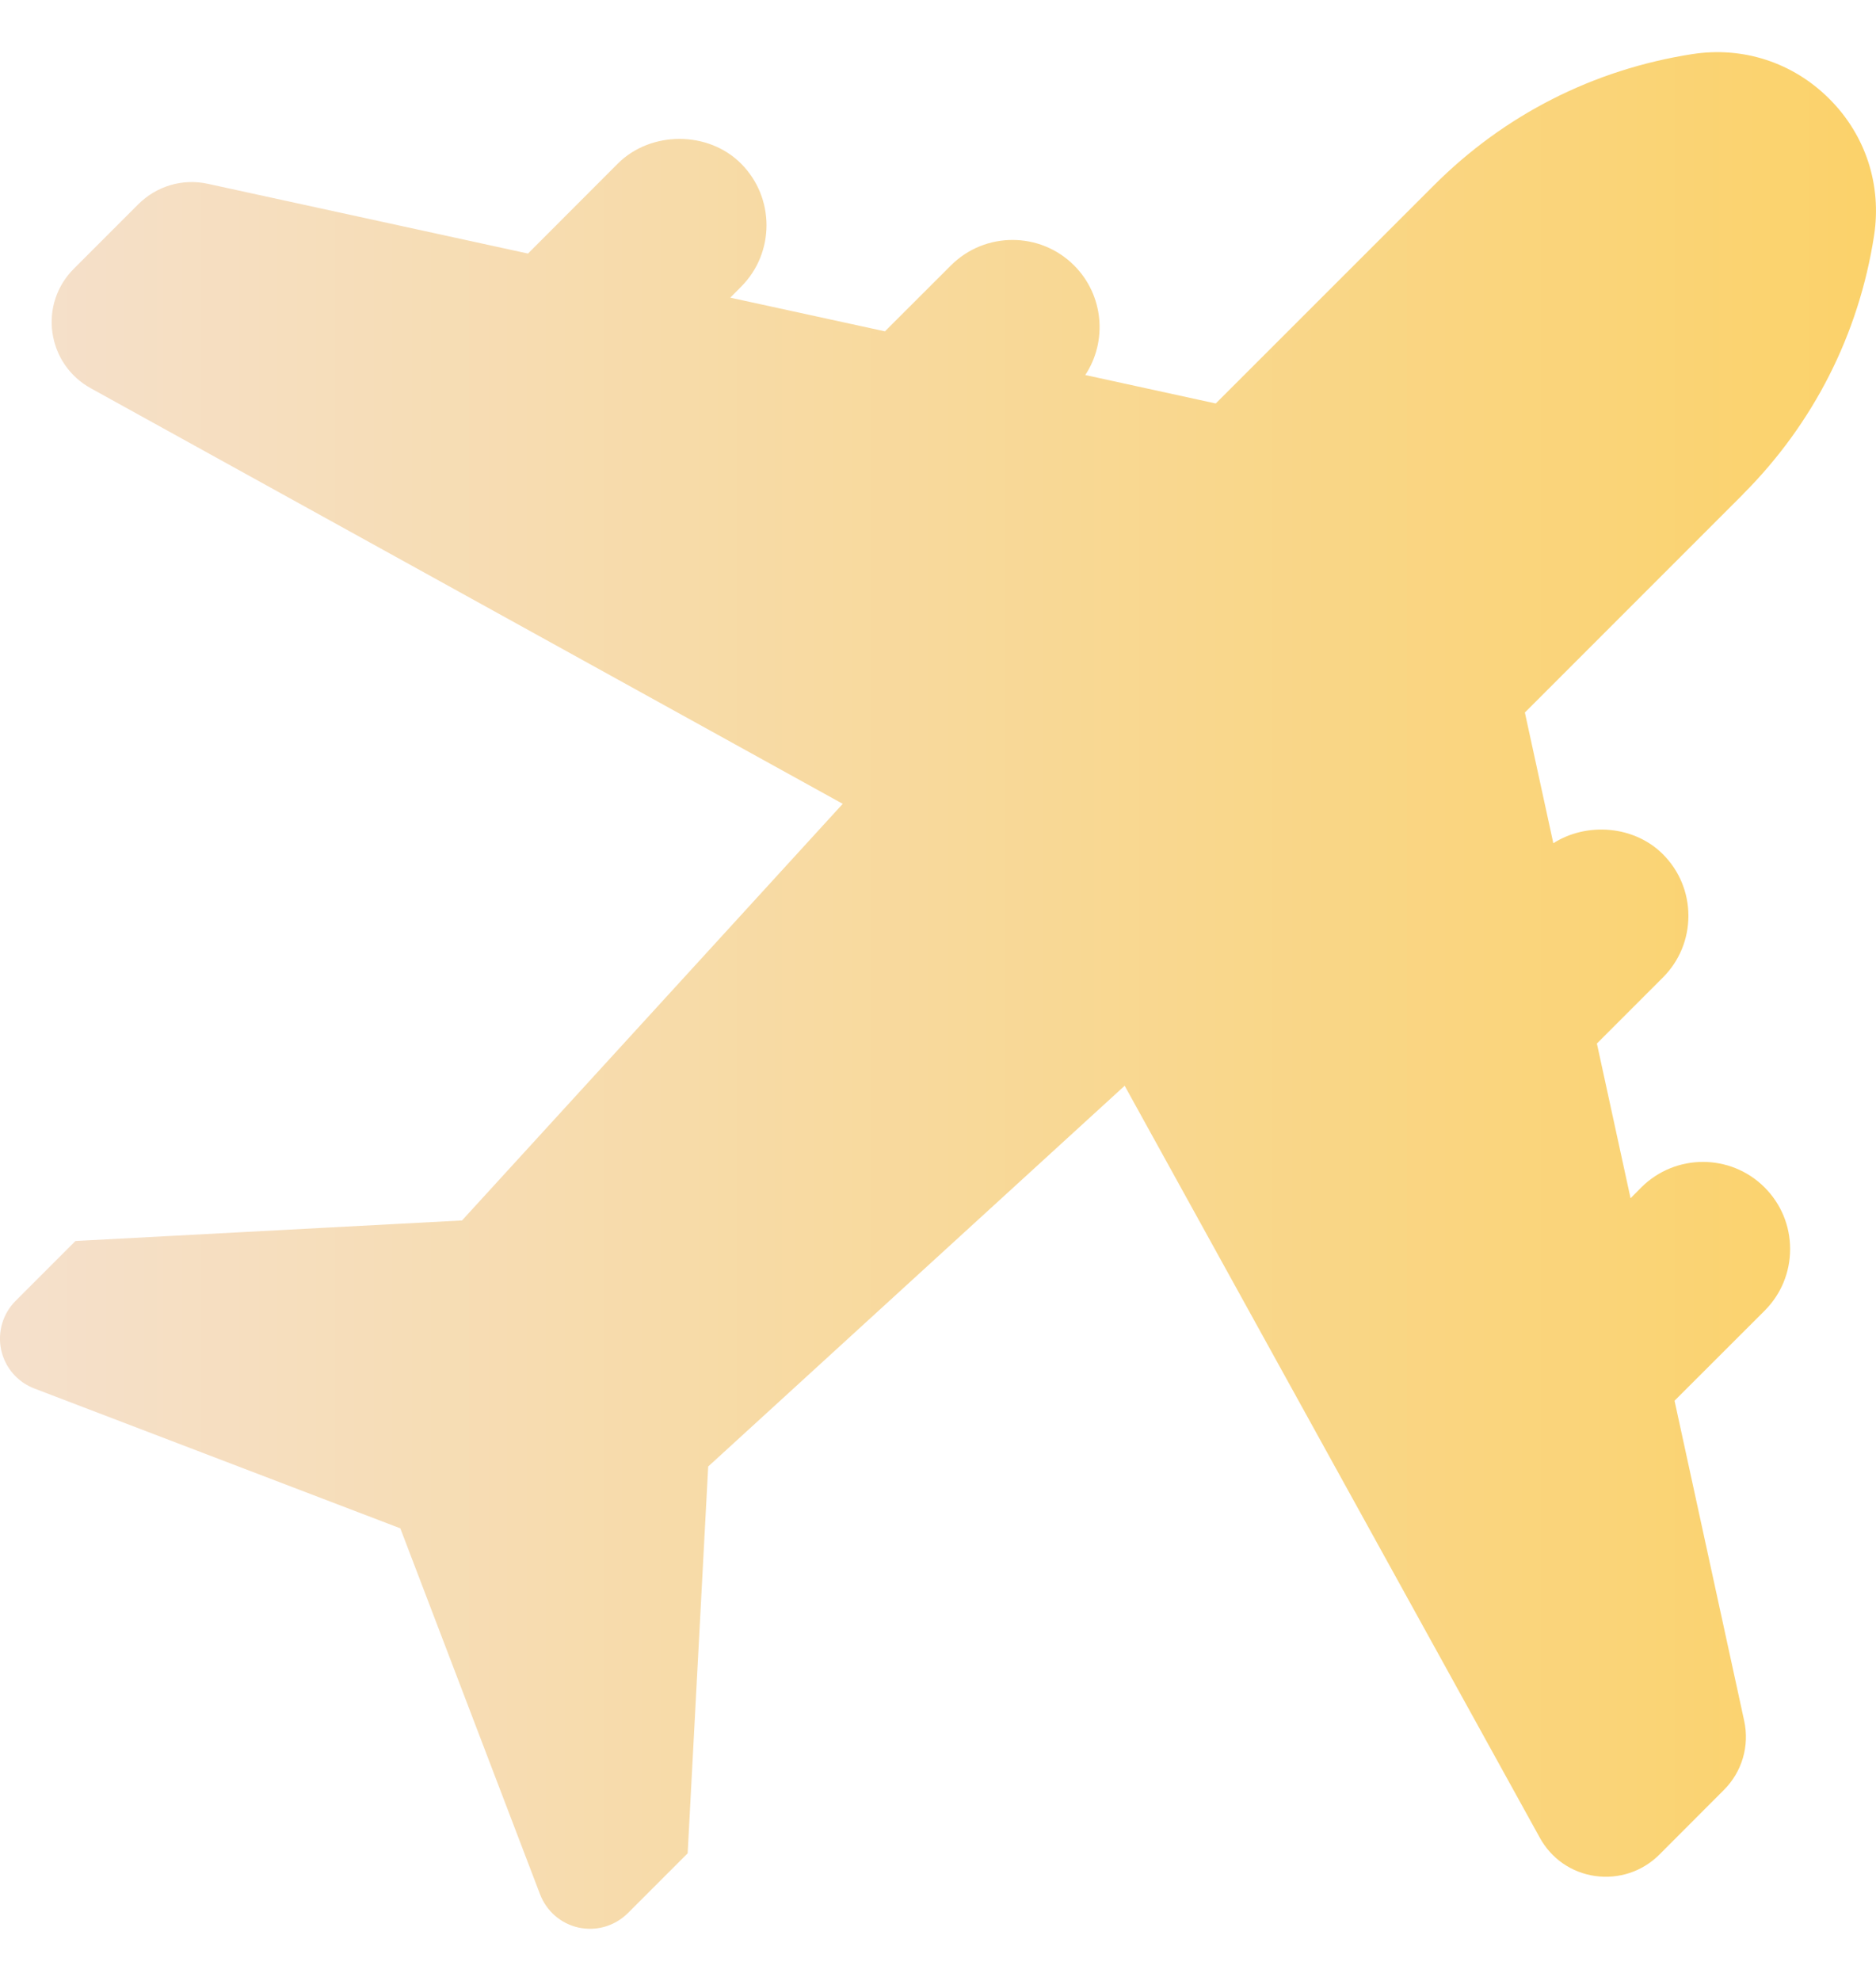 <svg width="18" height="19" viewBox="0 0 18 19" fill="none" xmlns="http://www.w3.org/2000/svg">
<path d="M16.722 4.742C17.398 4.066 17.834 3.209 17.981 2.263C18.057 1.776 17.901 1.296 17.552 0.948C17.203 0.599 16.723 0.443 16.237 0.519C15.291 0.666 14.434 1.101 13.758 1.778L11.665 3.87L10.413 3.597C10.627 3.273 10.591 2.831 10.306 2.546C9.98 2.22 9.45 2.22 9.124 2.546L8.491 3.178L7.007 2.855L7.11 2.751C7.436 2.426 7.436 1.895 7.11 1.569C6.796 1.254 6.245 1.253 5.928 1.569L5.066 2.432L1.994 1.763C1.752 1.71 1.503 1.784 1.327 1.959L0.709 2.577C0.546 2.739 0.471 2.963 0.503 3.191C0.536 3.419 0.67 3.613 0.871 3.724L8.086 7.71L4.433 11.706L0.724 11.903L0.15 12.477C0.027 12.6 -0.025 12.776 0.011 12.947C0.048 13.117 0.167 13.256 0.33 13.318L3.841 14.659L5.182 18.17C5.245 18.333 5.383 18.452 5.554 18.489C5.59 18.496 5.626 18.5 5.662 18.5C5.796 18.5 5.926 18.447 6.024 18.35L6.598 17.776L6.795 14.066L10.791 10.414L14.774 17.626C14.885 17.828 15.079 17.962 15.307 17.994C15.534 18.025 15.758 17.951 15.921 17.789L16.539 17.17C16.715 16.995 16.788 16.746 16.735 16.504L16.067 13.435L16.931 12.572C17.089 12.414 17.176 12.204 17.176 11.98C17.176 11.757 17.089 11.547 16.931 11.389C16.605 11.063 16.075 11.063 15.748 11.389L15.645 11.493L15.322 10.009L15.955 9.376C16.113 9.218 16.2 9.008 16.2 8.784C16.2 8.561 16.113 8.351 15.955 8.193C15.68 7.918 15.225 7.883 14.904 8.088L14.631 6.834L16.723 4.742L16.722 4.742Z" fill="url(#paint0_linear_1501_2321)"/>
<defs>
<linearGradient id="paint0_linear_1501_2321" x1="0" y1="9.5" x2="18" y2="9.5" gradientUnits="userSpaceOnUse">
<stop stop-color="#F5E0CC"/>
<stop offset="1" stop-color="#FBD26A"/>
</linearGradient>
</defs>
</svg>
